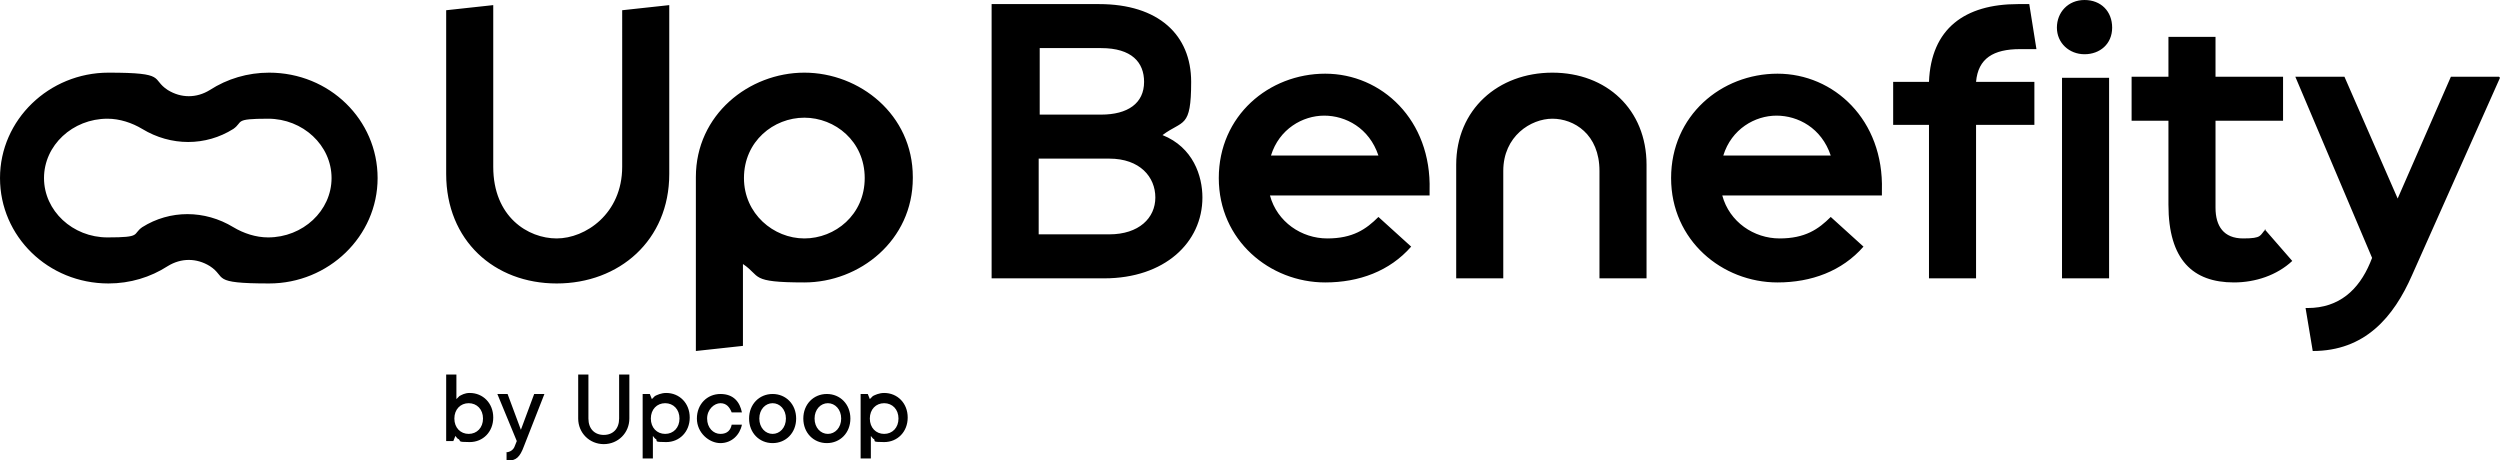 <?xml version="1.0" encoding="UTF-8"?>
<svg id="Layer_2" data-name="Layer 2" xmlns="http://www.w3.org/2000/svg" viewBox="0 0 244.3 45">
  <g id="_Černá" data-name=" Černá">
    <path d="M36.9,17.4c0,5.7-4.8,10.3-10.6,10.3s-4.1-.6-5.8-1.7c-1.3-.8-2.8-.8-4.1,0-1.7,1.1-3.7,1.7-5.8,1.7-5.9,0-10.6-4.6-10.6-10.3S4.8,7.1,10.6,7.1s4.1.6,5.8,1.7c1.3.8,2.8.8,4.1,0,1.7-1.1,3.7-1.7,5.8-1.7,5.9,0,10.6,4.6,10.6,10.3ZM32.4,17.4c0-3.2-2.8-5.8-6.2-5.8s-2.4.3-3.4,1c-2.7,1.7-6.1,1.7-8.9,0-1-.6-2.2-1-3.4-1-3.4,0-6.2,2.6-6.2,5.8s2.8,5.8,6.2,5.8,2.4-.3,3.4-1c2.7-1.7,6.1-1.7,8.9,0,1,.6,2.2,1,3.4,1,3.4,0,6.2-2.6,6.2-5.8ZM43.6,1l4.6-.5v15.8c0,4.9,3.4,7,6.2,7s6.4-2.4,6.4-7V1l4.6-.5v16.5c0,6.5-4.9,10.7-11,10.7s-10.8-4.2-10.8-10.7c0,0,0-16,0-16ZM89.2,17.4c0,6.1-5.2,10.2-10.6,10.2s-4.2-.6-6-1.8v8l-4.6.5v-17c0-6.1,5.2-10.2,10.6-10.2s10.6,4.1,10.6,10.2v.1ZM72.7,17.4c0,3.5,2.9,5.9,5.9,5.9s5.9-2.3,5.9-5.9-2.9-5.9-5.9-5.9-5.9,2.3-5.9,5.9ZM96.9.4h10.5c5.8,0,9,3,9,7.6s-.8,3.7-2.8,5.2c3,1.2,3.9,4,3.9,6.1,0,4.4-3.7,7.9-9.6,7.9h-11s0-26.8,0-26.8ZM111.8,8c0-1.9-1.2-3.3-4.2-3.3h-6v6.5h6c2.6,0,4.2-1.1,4.2-3.2ZM101.5,15.5v7.4h6.9c2.9,0,4.5-1.6,4.5-3.6s-1.5-3.8-4.5-3.8h-6.9ZM139.8,19.1h-15.7c.7,2.6,3.1,4.2,5.6,4.2s3.8-.9,5-2.1l3.2,2.9c-2.1,2.4-5.1,3.5-8.4,3.5-5.4,0-10.4-4.1-10.4-10.2s4.9-10.2,10.4-10.2,10.4,4.5,10.2,11.4v.5h.1ZM124.2,15.2h10.5c-.9-2.7-3.2-3.9-5.3-3.9s-4.4,1.3-5.2,3.9ZM160.9,27.2h-4.6v-10.5c0-3.6-2.5-5.1-4.6-5.1s-4.8,1.7-4.8,5.1v10.5h-4.6v-11.1c0-5.4,4.1-9,9.4-9s9.2,3.6,9.2,9v11.1h0ZM184,19.1h-15.7c.7,2.6,3.1,4.2,5.6,4.2s3.8-.9,5-2.1l3.2,2.9c-2.1,2.4-5.1,3.5-8.4,3.5-5.4,0-10.4-4.1-10.4-10.2s4.9-10.2,10.4-10.2,10.4,4.5,10.2,11.4v.5h.1ZM168.4,15.2h10.5c-.9-2.7-3.2-3.9-5.3-3.9s-4.4,1.3-5.2,3.9ZM188.5,27.2v-15h-3.5v-4.2h3.5c.2-5.2,3.5-7.6,8.7-7.6h1.1l.7,4.4h-1.6c-2.6,0-4.1.9-4.3,3.2h5.7v4.2h-5.7v15h-4.6,0ZM201,2.7c0-1.5,1.1-2.7,2.7-2.7s2.7,1.1,2.7,2.7-1.2,2.6-2.7,2.6-2.7-1.1-2.7-2.6ZM206.1,27.2h-4.6V7.6h4.6v19.6ZM221.3,22.4l2.7,3.1c-1.5,1.4-3.6,2.1-5.7,2.1-4,0-6.4-2.2-6.4-7.6v-8.2h-3.6v-4.3h3.6v-3.9h4.6v3.9h6.6v4.3h-6.6v8.5c0,1.8.8,3,2.7,3s1.6-.3,2.2-.9h-.1ZM244.3,7.6l-8.6,19.3c-1.8,4.1-4.6,7.4-9.7,7.4l-.7-4.2h.2c3.1,0,5-1.8,6.1-4.4l.2-.5-7.5-17.7h4.8l5.2,11.9,5.2-11.9h4.7l.1.1ZM43.6,36.6h1v2.4s.2-.2.3-.3c.2-.1.5-.3,1-.3,1.3,0,2.3,1,2.3,2.4s-1,2.4-2.3,2.4-.8-.1-1.1-.3c-.1,0-.2-.2-.3-.3l-.2.5h-.7v-6.7.2ZM47.2,40.9c0-.9-.6-1.5-1.4-1.5s-1.4.6-1.4,1.5.6,1.5,1.4,1.5,1.4-.6,1.4-1.5ZM49.4,44.2c.5,0,.8-.3.9-.6l.2-.5-1.9-4.6h1l1.3,3.5,1.3-3.5h1l-2,5.1c-.4,1.1-.8,1.4-1.5,1.4s-.1,0-.2,0h0v-.8h-.1ZM56.5,36.6h1v4.3c0,1,.6,1.6,1.5,1.6s1.5-.6,1.5-1.6v-4.3h1v4.3c0,1.4-1.1,2.5-2.5,2.5s-2.5-1.1-2.5-2.5v-4.3ZM62.8,38.5h.7l.2.5s.2-.2.3-.3c.2-.1.6-.3,1.1-.3,1.3,0,2.3,1,2.3,2.4s-1,2.4-2.3,2.4-.8-.1-1-.3c-.1,0-.2-.2-.3-.3v2.2h-1v-6.5.2ZM66.4,40.9c0-.9-.6-1.5-1.4-1.5s-1.4.6-1.4,1.5.6,1.5,1.4,1.5,1.4-.6,1.4-1.5ZM72.5,41.5c-.2,1-1,1.8-2.1,1.8s-2.3-1-2.3-2.4,1-2.4,2.3-2.4,1.9.8,2.1,1.8h-1c-.2-.5-.5-.9-1.1-.9s-1.3.6-1.3,1.5.6,1.5,1.3,1.5,1-.4,1.1-.9c0,0,1,0,1,0ZM73.2,40.9c0-1.4,1-2.4,2.3-2.4s2.3,1,2.3,2.4-1,2.4-2.3,2.4-2.3-1-2.3-2.4ZM76.8,40.9c0-.9-.6-1.5-1.3-1.5s-1.3.6-1.3,1.5.6,1.5,1.3,1.5,1.3-.6,1.3-1.5ZM78.5,40.9c0-1.4,1-2.4,2.3-2.4s2.3,1,2.3,2.4-1,2.4-2.3,2.4-2.3-1-2.3-2.4ZM82.2,40.9c0-.9-.6-1.5-1.3-1.5s-1.3.6-1.3,1.5.6,1.5,1.3,1.5,1.3-.6,1.3-1.5ZM84.1,38.5h.7l.2.5s.2-.2.3-.3c.2-.1.6-.3,1.1-.3,1.3,0,2.3,1,2.3,2.4s-1,2.4-2.3,2.4-.8-.1-1-.3c-.1,0-.2-.2-.3-.3v2.2h-1v-6.5.2ZM87.8,40.9c0-.9-.6-1.5-1.4-1.5s-1.4.6-1.4,1.5.6,1.5,1.4,1.5,1.4-.6,1.4-1.5Z"/>
  </g>
</svg>